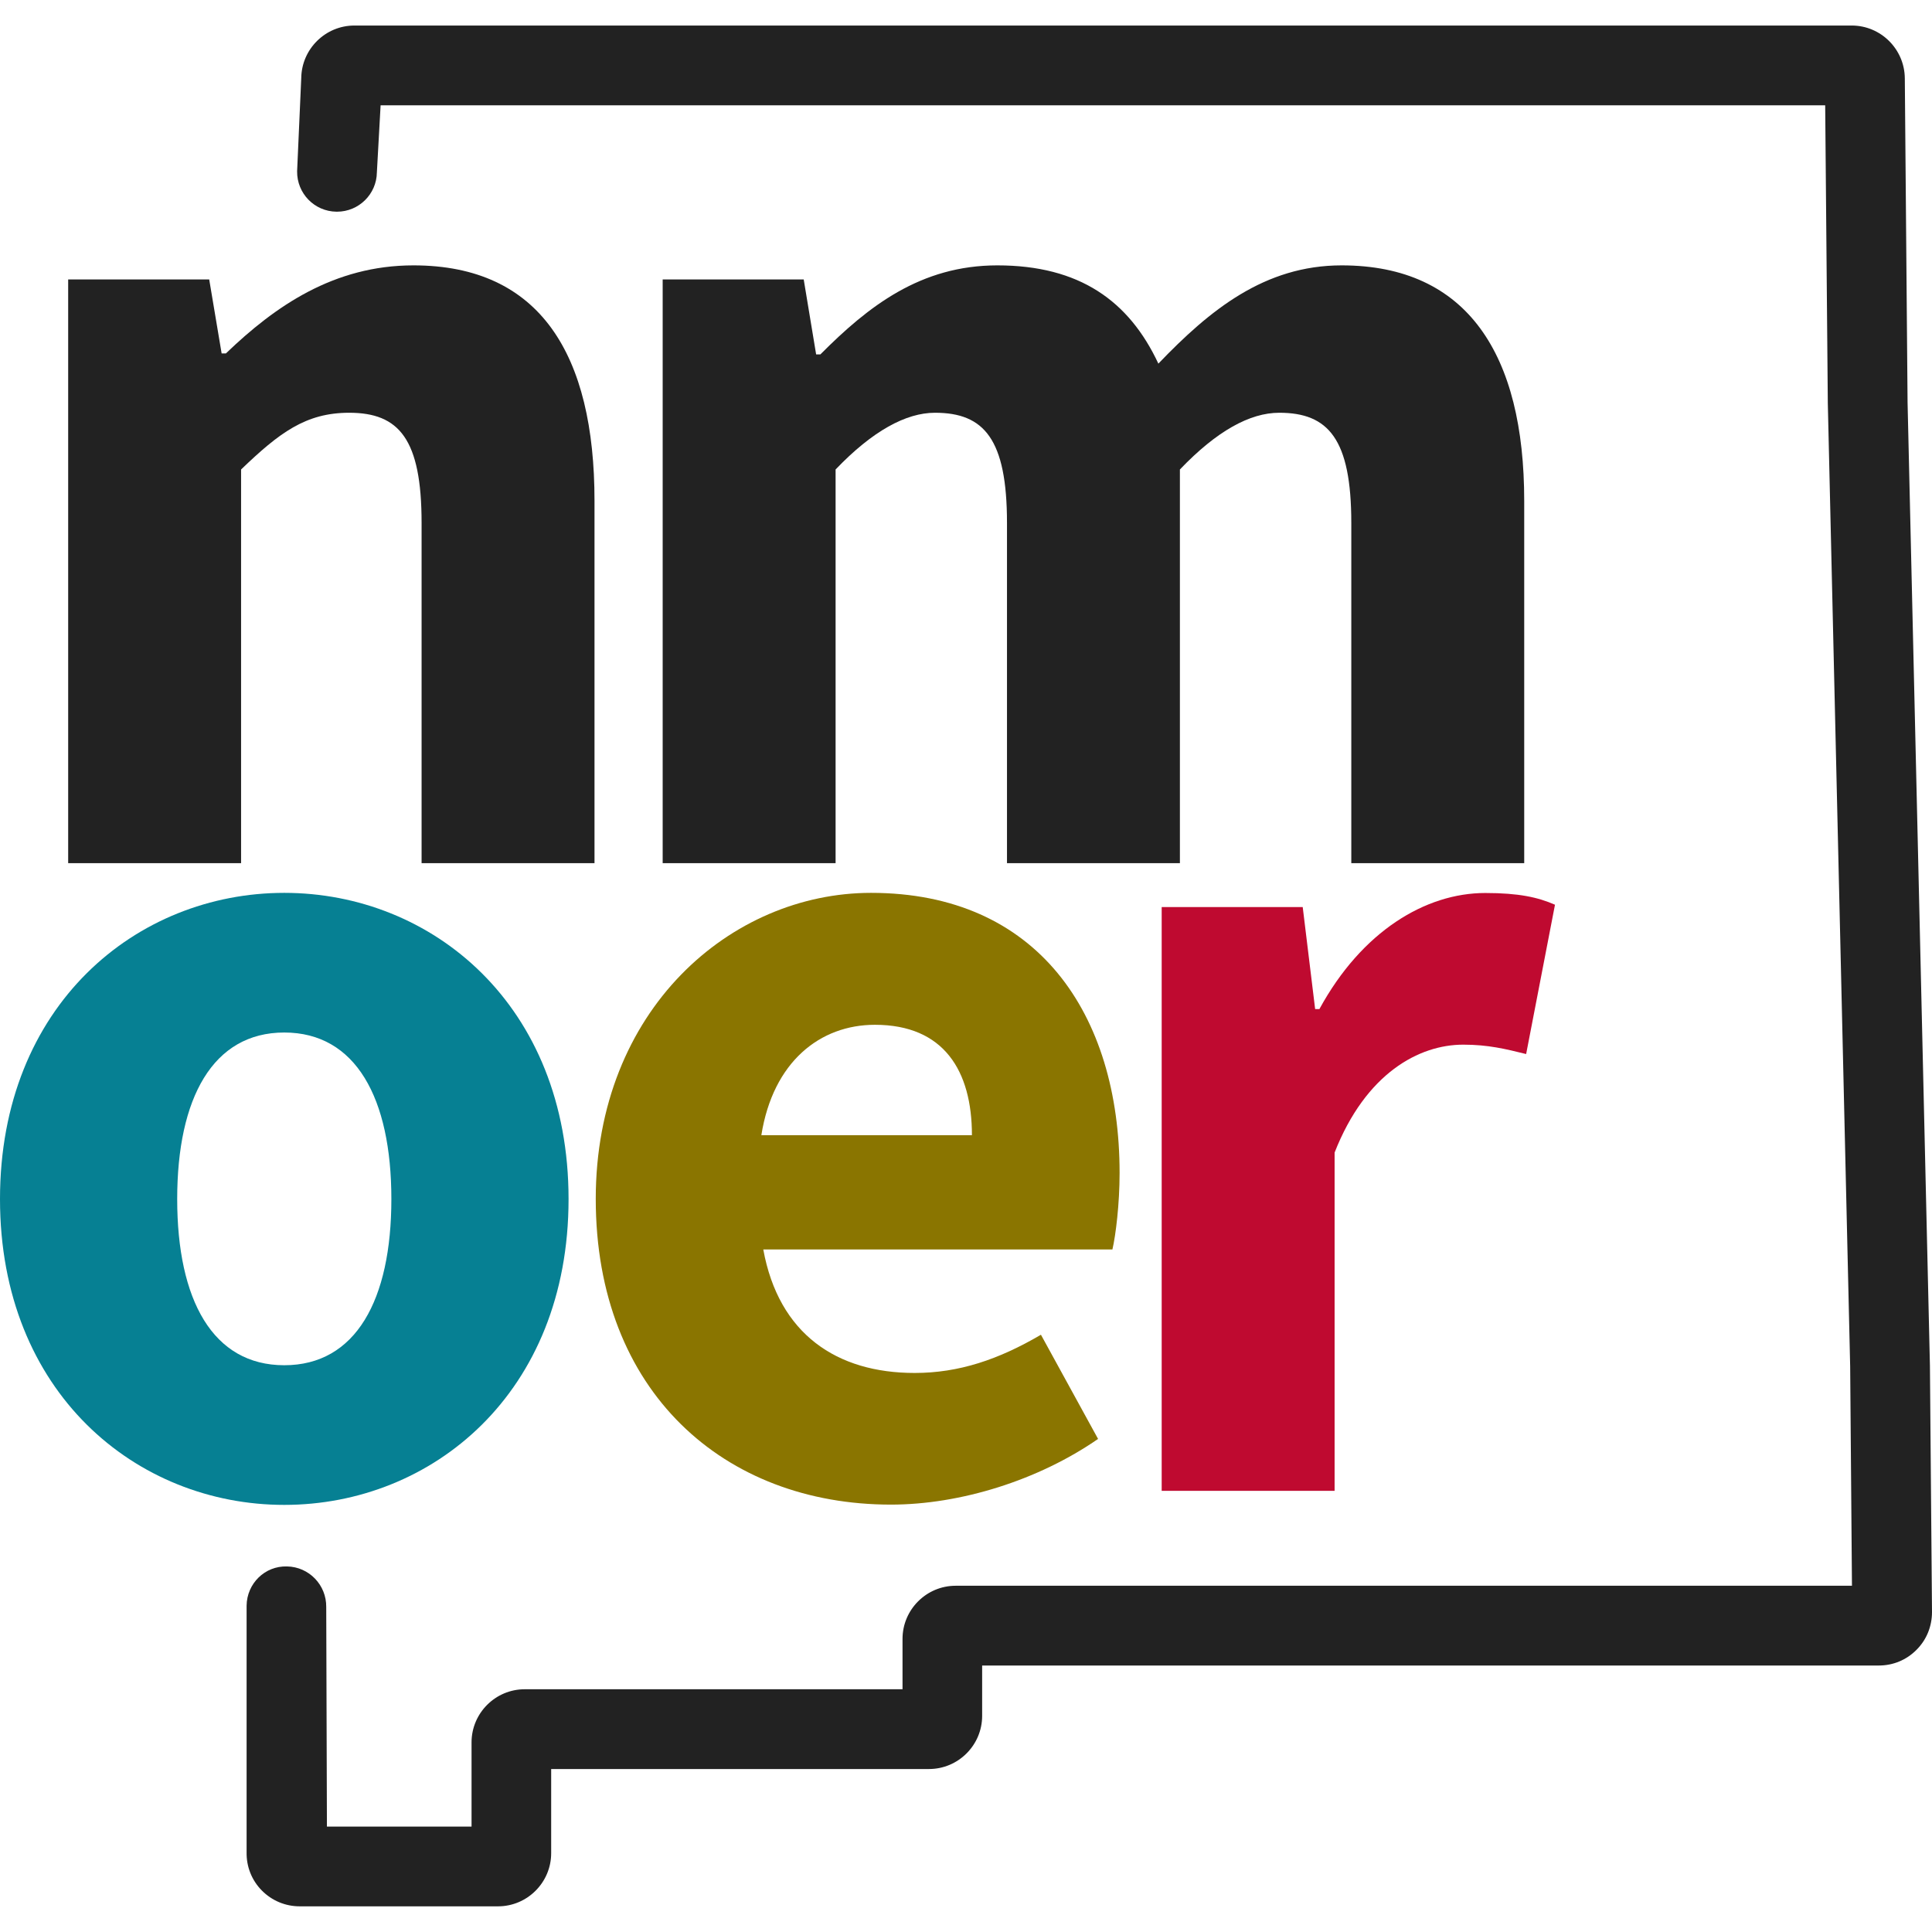 <?xml version="1.0" encoding="UTF-8"?>
<svg id="Layer_1" data-name="Layer 1" xmlns="http://www.w3.org/2000/svg" viewBox="0 0 140 140">
  <defs>
    <style>
      .cls-1 {
        fill: #bf0a30;
      }

      .cls-2 {
        fill: #222;
      }

      .cls-3 {
        fill: #8a7500;
      }

      .cls-4 {
        fill: #068093;
      }
    </style>
  </defs>
  <path class="cls-2" d="M4.94,20.25h10.22l.9,5.36h.31c3.56-3.42,7.82-6.38,13.59-6.38,9.2,0,13.12,6.49,13.12,17.06v26.26h-12.53v-24.65c0-6.09-1.63-7.99-5.25-7.99-3.15,0-5.07,1.46-7.83,4.11v28.53H4.94V20.25Z"/>
  <path class="cls-2" d="M48.02,20.25h10.22l.9,5.43h.31c3.47-3.49,7.26-6.45,12.82-6.45,5.95,0,9.54,2.57,11.67,7.12,3.72-3.88,7.69-7.12,13.28-7.12,9.14,0,13.23,6.49,13.23,17.06v26.26h-12.53v-24.65c0-6.09-1.66-7.99-5.22-7.99-2.13,0-4.53,1.32-7.2,4.11v28.53h-12.53v-24.65c0-6.09-1.66-7.99-5.22-7.99-2.1,0-4.53,1.32-7.2,4.11v28.53h-12.53V20.25Z"/>
  <path class="cls-4" d="M0,86.89c0-14.06,9.9-22.19,20.6-22.19s20.6,8.12,20.6,22.19-9.9,22.16-20.6,22.16S0,100.93,0,86.89ZM28.36,86.89c0-7.32-2.58-12.07-7.76-12.07s-7.76,4.75-7.76,12.07,2.58,12.04,7.76,12.04,7.76-4.72,7.76-12.04Z"/>
  <path class="cls-3" d="M43.17,86.89c0-13.72,9.79-22.19,19.95-22.19,12.05,0,18.01,8.76,18.01,20.3,0,2.26-.28,4.51-.52,5.54h-25.3c1.12,6.14,5.33,8.95,10.97,8.95,3.2,0,6.08-.97,9.15-2.77l4.14,7.55c-4.33,3-9.99,4.76-15.01,4.76-12.06,0-21.39-8.15-21.39-22.16ZM70.43,82.26c0-4.65-2.02-8-7.03-8-3.96,0-7.38,2.66-8.23,8h15.26Z"/>
  <path class="cls-1" d="M84.18,65.73h10.22l.9,7.39h.31c3.08-5.65,7.7-8.41,12.02-8.41,2.42,0,3.82.31,5.05.85l-2.09,10.82c-1.5-.37-2.75-.68-4.56-.68-3.19,0-7.06,2.06-9.32,7.82v24.51h-12.53v-42.3Z"/>
  <path class="cls-2" d="M139.85,98.97l.15,17.84c0,1.04-.39,2.01-1.12,2.74-.73.74-1.7,1.14-2.74,1.14h-64.97v3.65c0,2.12-1.73,3.85-3.85,3.85h-27.38v6.1c0,2.12-1.73,3.85-3.85,3.85h-14.37c-1.04,0-2.02-.41-2.75-1.15-.73-.74-1.12-1.73-1.1-2.77v-17.87c.02-1.6,1.32-2.89,2.93-2.84,1.6.03,2.86,1.35,2.84,2.94l.05,15.91h10.48v-6.1c0-2.12,1.73-3.85,3.85-3.85h27.38v-3.65c0-2.12,1.73-3.85,3.85-3.85h64.95l-.13-15.9-1.62-69.79-.19-21.59H27.58l-.27,4.86c-.02,1.58-1.31,2.85-2.89,2.85h-.04c-1.6-.02-2.87-1.33-2.85-2.93l.3-6.76c.03-2.1,1.75-3.8,3.85-3.8h108.5c2.11,0,3.83,1.71,3.85,3.82l.2,23.5,1.62,69.79ZM134.22,116.85h0,0Z"/>
</svg>